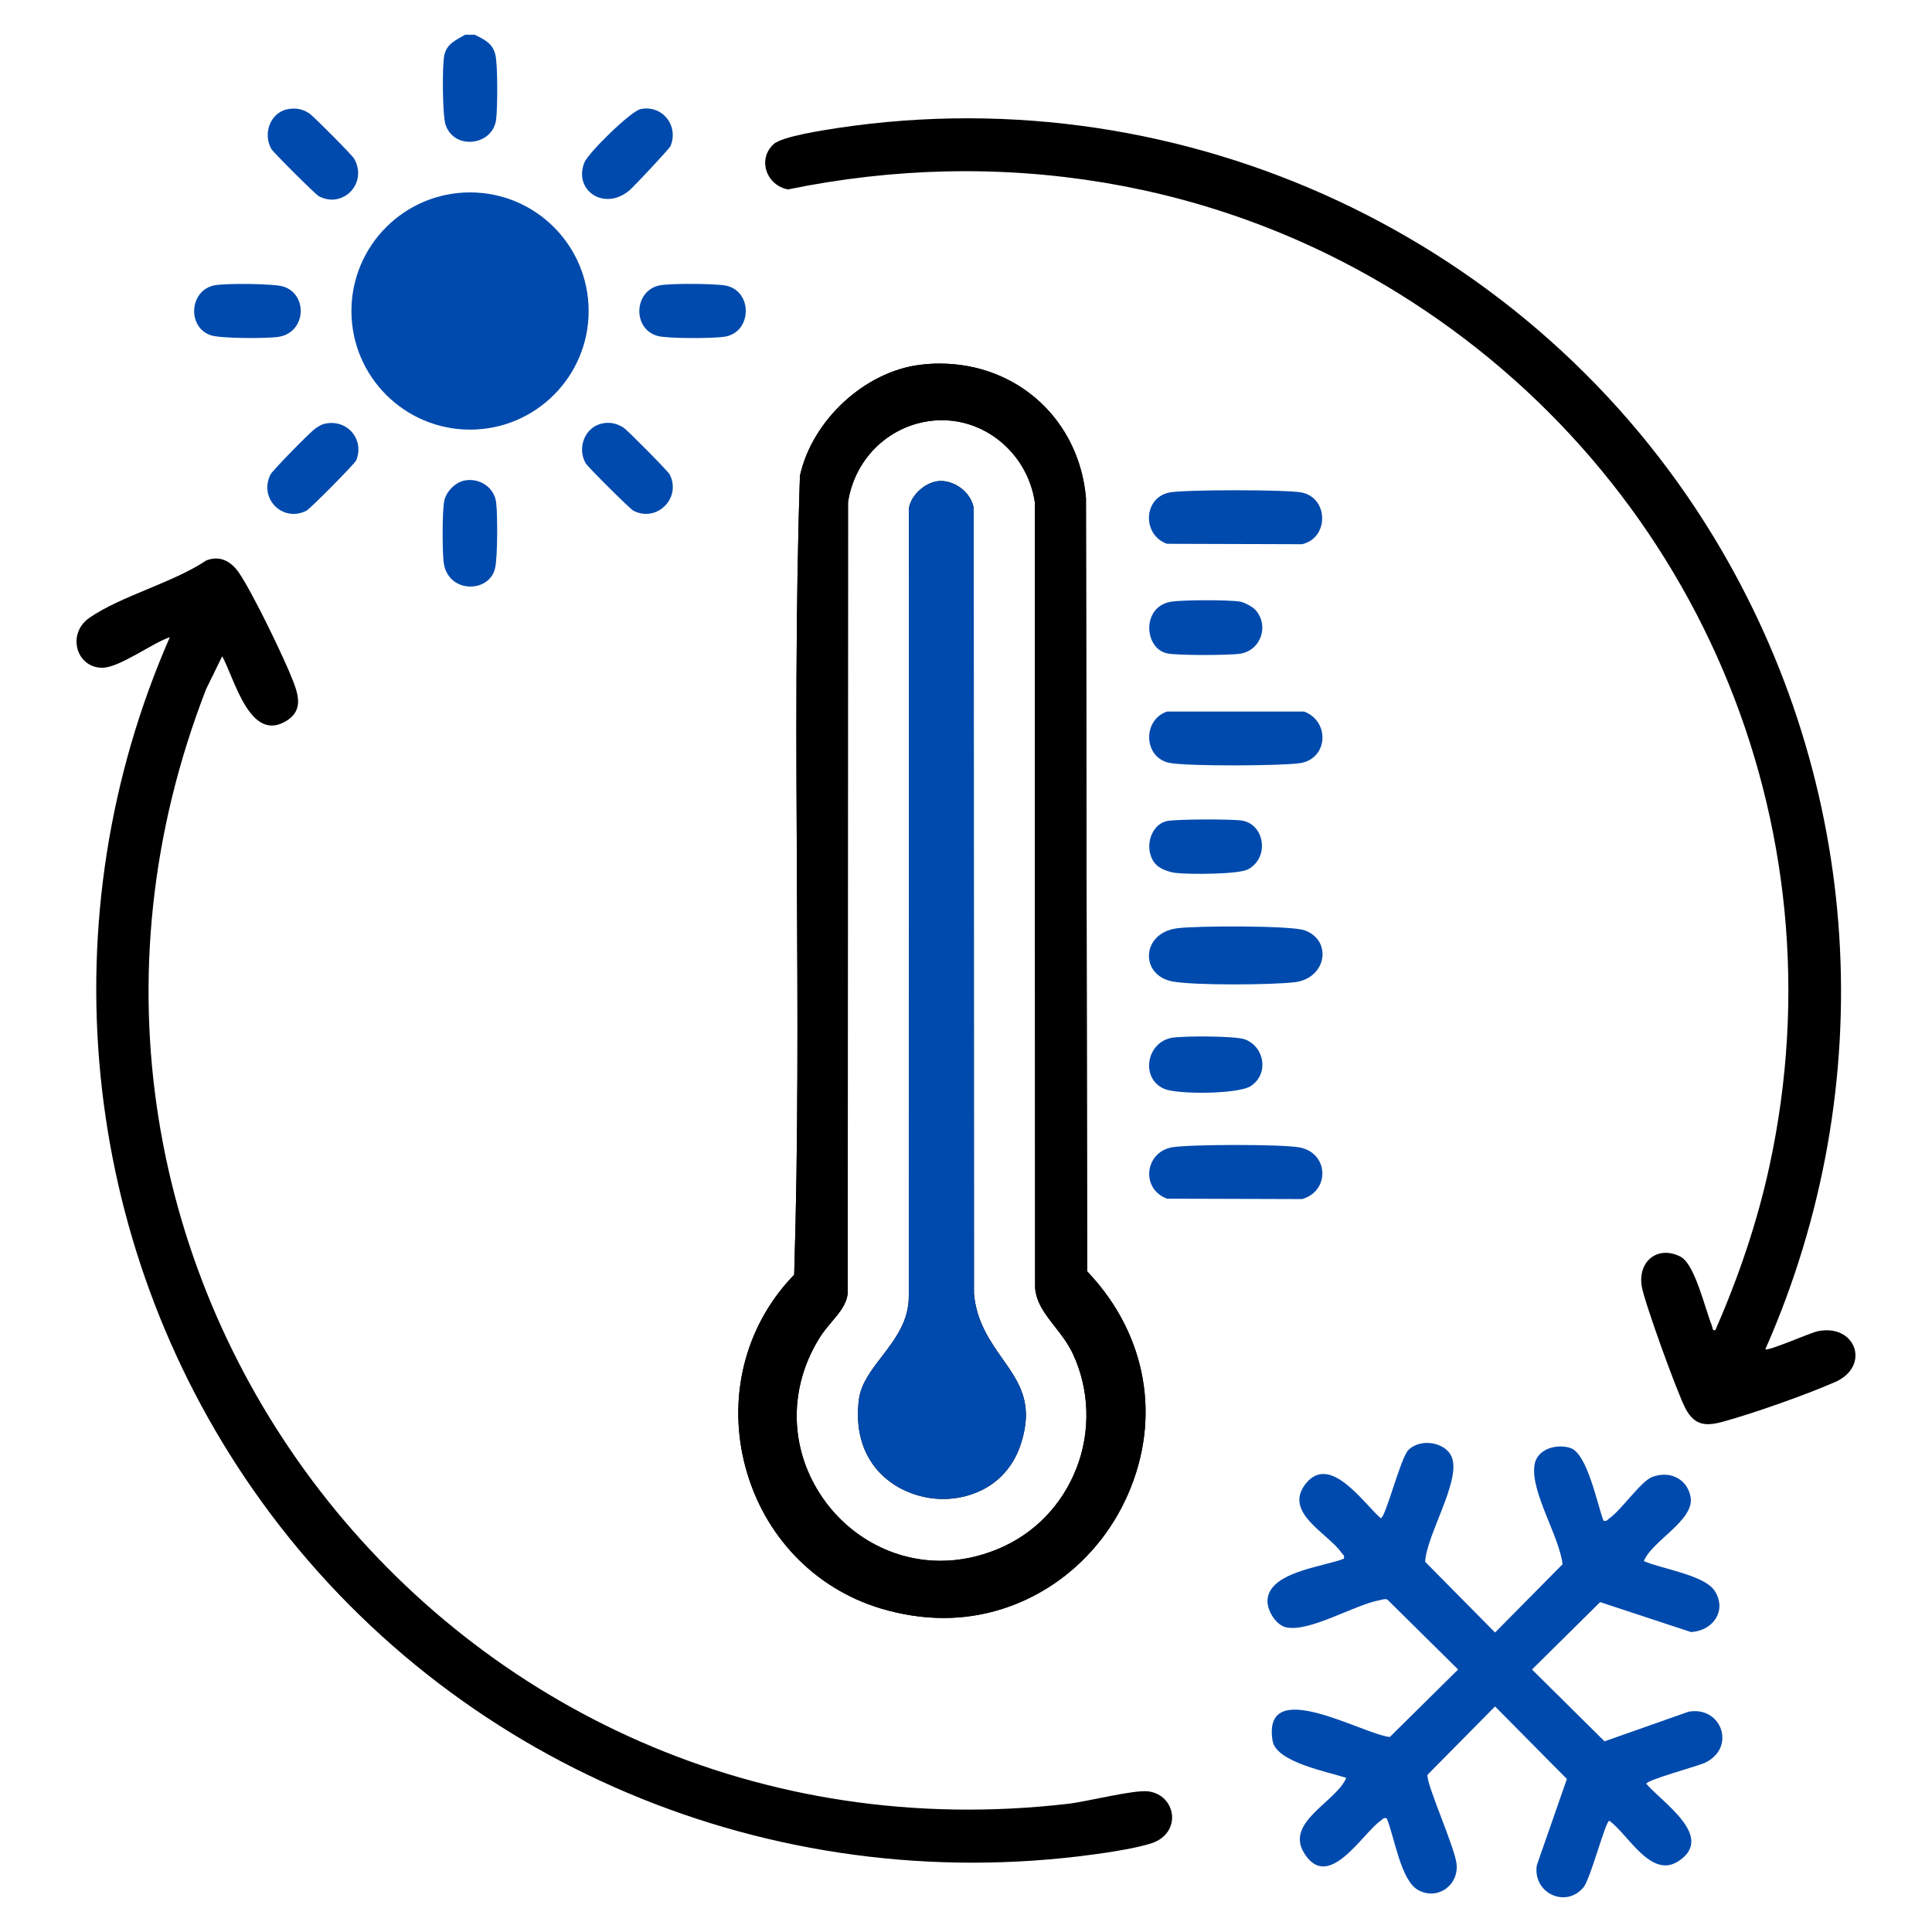 <svg xmlns="http://www.w3.org/2000/svg" id="Layer_1" data-name="Layer 1" viewBox="0 0 1000 1000"><defs><style>      .cls-1 {        fill: #004aad;      }    </style></defs><path class="cls-1" d="M256.81,61.75c-1.64,13.72-21.82,16.21-26.21,2.73-1.6-4.93-1.77-30.26-.66-35.74,1.25-6.16,6.04-7.95,10.81-10.76h4.93c5.09,2.47,9.55,4.54,10.81,10.76,1.17,5.67,1.05,26.87.33,33.01Z"></path><path class="cls-1" d="M304.68,160.99c0,33.9-27.49,61.38-61.38,61.38s-61.4-27.49-61.4-61.38,27.49-61.4,61.4-61.4,61.38,27.49,61.38,61.4Z"></path><path class="cls-1" d="M347.06,75.59c-.6,1.44-19.13,21.18-21.34,23.01-13.17,10.89-29.05-.23-23.21-14.56,2.01-4.91,24.04-26.62,29.15-27.61,11.24-2.16,19.74,8.57,15.41,19.17Z"></path><path class="cls-1" d="M184.36,238.29c-.74,1.77-23.73,25-25.72,26.03-12.14,6.27-24.8-6.1-18.67-18.65,1.03-2.14,20.52-21.94,23.09-23.75,1.91-1.36,3.51-2.38,5.92-2.77,11.34-1.85,19.68,8.67,15.39,19.15Z"></path><path class="cls-1" d="M256.24,294.15c-3.1,13.17-24.67,13-26.6-3.14-.72-5.94-.8-26.27.31-31.78.97-4.77,5.71-9.59,10.5-10.52,7.74-1.48,15.43,3.53,16.37,11.44.74,6.33.8,28.23-.58,34Z"></path><path class="cls-1" d="M143.89,174.4c-6.12.86-29.42.86-34.7-.84-12.37-4.03-11.36-23.23,1.81-25.88,5.46-1.11,30.79-.95,35.74.66,12.78,4.15,11.81,23.97-2.86,26.07Z"></path><path class="cls-1" d="M375.43,174.22c-5.69,1.03-29.56,1.09-34.88-.29-13.31-3.45-12.67-23.5.95-26.25,5.2-1.05,29.91-.99,34.88.29,13.33,3.45,12.65,23.81-.95,26.25Z"></path><path class="cls-1" d="M165.11,101.62c-1.73-.88-23.67-22.72-24.71-24.59-4.48-7.93-.39-19.08,8.85-20.58,4.03-.66,7.35-.04,10.79,2.2,2.1,1.36,22.25,21.65,23.3,23.52,7.09,12.61-5.69,25.93-18.22,19.45Z"></path><path class="cls-1" d="M327.81,264.32c-1.73-.88-23.67-22.72-24.71-24.59-4.5-7.97-.37-18.84,8.83-20.6,3.92-.74,7.48.06,10.81,2.22,2.07,1.34,22.99,22.49,23.87,24.2,6.25,12.12-6.53,25.1-18.8,18.78Z"></path><path d="M949.83,715.34c-15.02,6.61-41.46,15.9-57.31,20.34-8.87,2.47-15.08,2.75-20.05-6.51-4.17-7.77-21.51-55.55-22.74-63.56-1.97-12.88,8.38-21.16,20.09-15.16,7.46,3.8,12.7,26.97,16.21,35.58.47,1.17.14,2.81,1.81,2.47,11.98-27.28,21.65-55.63,28-84.82,38.6-177.66-38.87-357.02-192.01-451.86-94.68-58.63-206.68-76.26-315.95-53.78-11.03-1.99-16.04-15.45-7.52-23.38,4.38-4.09,26.4-7.37,33.46-8.44,180-27.03,359.64,57.38,453.32,211.94,77.26,127.47,86.9,283.55,26.6,420.21,1.25,1.17,23.28-8.53,27.03-9.31,19.8-4.17,27.67,18.08,9.06,26.29Z"></path><path d="M595.77,954.15c-9.43,3.02-27.4,5.51-37.63,6.72-167.03,19.86-331.03-52.24-426.86-189.41-90.16-129.07-106.78-296.97-43.37-441.65-9.14,3-26.21,15.94-35.15,15.82-13.5-.18-18.24-17.81-6.39-25.93,16.64-11.4,42.96-17.98,60.38-29.6,6.94-2.75,12.7.33,16.7,6.02,6.94,9.88,23.83,44.78,28.37,56.68,2.75,7.13,4.81,14.85-3.06,19.99-19.25,12.55-27.26-21.26-33.75-33.12l-8.3,16.95c-116.75,300.32,125.39,614.42,446.36,576.99,9.59-1.11,33.96-7.35,41.25-6.41,14.63,1.89,17.67,21.78,1.46,26.95Z"></path><path class="cls-1" d="M882.94,912.2c-3.8,1.93-30.81,9.1-30.81,11.09,8.28,9.72,35.85,27.49,16.62,40.06-14.2,9.29-25.88-13.72-35.74-20.93-2.03,0-9.72,30.18-13.48,34.57-9.37,10.99-26.44,2.57-24.04-11.65l15.53-44.54-37.18-37.55-34.94,35.35c-1.05,4.11,14.09,37.39,15.02,46.18,1.17,11.11-9.84,18.92-19.76,13.58-9.22-4.95-12.35-27.61-16.39-37.2-1.87-.49-2.05.49-3.1,1.21-9.57,6.59-27.28,37.49-39.83,16.48-9.51-15.9,16.89-26.32,21.98-38.64-9.37-3.1-36.32-8.05-38.13-19.17-5.57-34.35,46.55-3.37,60.68-1.97l35.35-34.94-36.61-36.18c-1.44-.58-2.71.08-4.09.33-12.74,2.3-36.42,16.76-48.38,14.01-5.28-1.21-9.82-8.75-9.59-13.89.62-14.73,28.62-17.4,39.52-21.59.51-1.89-.49-2.05-1.21-3.1-7.01-10.11-30.34-20.83-18.53-35.74,12.59-15.9,30.05,10.27,38.85,17.87,2.38,0,10.21-30.98,14.15-35.13,6.31-6.68,20.23-4.29,22.88,4.27,3.88,12.47-13.37,39.73-14.05,53.41l36.18,36.61,34.94-35.35c-1.68-14.54-16.72-37.57-14.52-51.44,1.31-8.24,11.26-10.99,18.47-8.77,8.85,2.73,13.99,29.15,17.21,37.66,1.87.49,2.03-.49,3.08-1.21,6-4.15,16.29-19.02,21.88-21.28,8.94-3.64,18.32.53,20.13,10.13,2.3,12.18-20.21,22.91-24.16,33.3,9.22,4.09,31.57,7.13,36.79,15.61,6.31,10.25-1.19,20.54-12.43,21.1l-47-15.49-35.27,34.88,37.55,37.18,43.47-15.33c17.01-3.08,24.67,18.26,8.96,26.21Z"></path><g><path class="cls-1" d="M670.16,508.39c-11.73,1.44-52.43,1.73-63.4-.41-16.66-3.2-16.23-24.8,2.24-27.47,9.26-1.36,58.88-1.54,66.15.99,14.63,5.09,11.57,24.88-4.99,26.89Z"></path><path class="cls-1" d="M672.67,395.04c-10,1.4-58.26,1.66-67.4-.18-13.33-2.69-14.13-22.08-1.25-26.56h70.98c13.58,5.07,12.43,24.65-2.32,26.75Z"></path><path class="cls-1" d="M673.94,281.68l-69.93-.21c-12.9-4.64-12.33-23.81,1.25-26.56,7.6-1.54,60.85-1.54,68.45,0,14.07,2.83,14.22,23.58.23,26.77Z"></path><path class="cls-1" d="M673.94,620.64l-69.93-.21c-13.78-5.22-11.34-24.04,2.49-26.56,9.1-1.64,56.9-1.66,65.98,0,15.39,2.79,16.02,22.66,1.46,26.77Z"></path><path class="cls-1" d="M647.46,562.11c-6.45,4.27-37.51,4.44-44.62,1.56-12.59-5.07-9.74-24.06,3.66-26.5,5.77-1.05,33.26-1.03,38.02.86,10.13,3.99,12.31,17.87,2.94,24.08Z"></path><path class="cls-1" d="M641.87,338.36c-5.61.86-32.77.97-37.86-.18-11.96-2.67-13.21-24.38,2.28-26.77,5.98-.92,29.73-.99,35.6-.02,2.03.33,6.29,2.61,7.66,4.05,7.6,7.97,3.29,21.24-7.68,22.93Z"></path><path class="cls-1" d="M646.16,449.89c-5.01,2.79-30.73,2.71-37.49,1.95-3.18-.37-7.81-1.87-10.07-4.11-6.84-6.84-3.88-20.67,5.4-22.74,4.64-1.05,34.25-1.11,39.11-.21,11.42,2.1,14.09,18.96,3.04,25.1Z"></path></g><g><path d="M563.81,659.2l-1.09-1.17-.62-400.2c-3.47-40.37-35.31-69.64-75.78-69.64-3.27,0-6.61.21-9.92.62-28.68,3.43-56,28.62-62.35,57.44-2.3,69.44-1.93,140.39-1.56,209.02.35,66.62.72,135.52-1.38,202.98l-.04,1.56-1.09,1.13c-24.59,26.09-33.63,62.84-24.16,98.32,9.47,35.5,35.62,62.88,69.95,73.24,10.95,3.29,21.96,4.97,32.72,4.97,40.94,0,78.39-25.17,95.38-64.11,17.19-39.4,9.7-82.09-20.07-114.16ZM557.17,759.96c-7.48,19.23-21.96,34.08-40.78,41.87-9.72,4.01-19.68,6.04-29.62,6.04-26.89,0-51.87-15.12-65.22-39.46-13.25-24.18-12.1-52.82,3.06-76.6,1.79-2.77,3.88-5.26,5.92-7.68,4.15-4.91,7.72-9.14,8.26-14.91l.14-409.24.04-.31c3.68-23.13,22.29-40.43,45.3-42.07,1.11-.06,2.24-.1,3.35-.1,23.67,0,44.29,18.14,47.97,42.2l.04.31.14,406.73c.7,7.74,5.28,13.6,10.15,19.82,3.37,4.31,6.86,8.77,9.39,14.15,8.65,18.49,9.33,40.1,1.87,59.27Z"></path><path d="M563.81,659.2l-1.09-1.17-.62-400.2c-3.47-40.37-35.31-69.64-75.78-69.64-3.27,0-6.61.21-9.92.62-28.68,3.43-56,28.62-62.35,57.44-2.3,69.44-1.93,140.39-1.56,209.02.35,66.62.72,135.52-1.38,202.98l-.04,1.56-1.09,1.13c-24.59,26.09-33.63,62.84-24.16,98.32,9.47,35.5,35.62,62.88,69.95,73.24,10.95,3.29,21.96,4.97,32.72,4.97,40.94,0,78.39-25.17,95.38-64.11,17.19-39.4,9.7-82.09-20.07-114.16ZM557.17,759.96c-7.48,19.23-21.96,34.08-40.78,41.87-9.72,4.01-19.68,6.04-29.62,6.04-26.89,0-51.87-15.12-65.22-39.46-13.25-24.18-12.1-52.82,3.06-76.6,1.79-2.77,3.88-5.26,5.92-7.68,4.15-4.91,7.72-9.14,8.26-14.91l.14-409.24.04-.31c3.68-23.13,22.29-40.43,45.3-42.07,1.11-.06,2.24-.1,3.35-.1,23.67,0,44.29,18.14,47.97,42.2l.04.31.14,406.73c.7,7.74,5.28,13.6,10.15,19.82,3.37,4.31,6.86,8.77,9.39,14.15,8.65,18.49,9.33,40.1,1.87,59.27Z"></path><path d="M528.33,747.57c-6.86,20.87-25.19,28.31-40.06,28.31-13.15,0-25.84-5.51-33.96-14.75-8.28-9.45-11.63-22.19-9.72-36.87,1.09-8.14,6.29-14.89,11.79-22.06,6.96-9.08,14.17-18.47,14.01-31.66l.02-406.67c.31-6.45,7.46-13.72,14.69-14.77.64-.1,1.29-.14,1.95-.14,7.91,0,15.78,6.55,16.95,14.07l.12,406.52.02.18c1.29,14.48,8.42,24.59,14.71,33.53,8.79,12.47,16.39,23.23,9.47,44.31Z"></path><path class="cls-1" d="M528.33,747.57c-6.86,20.87-25.19,28.31-40.06,28.31-13.15,0-25.84-5.51-33.96-14.75-8.28-9.45-11.63-22.19-9.72-36.87,1.09-8.14,6.29-14.89,11.79-22.06,6.96-9.08,14.17-18.47,14.01-31.66l.02-406.67c.31-6.45,7.46-13.72,14.69-14.77.64-.1,1.29-.14,1.95-.14,7.91,0,15.78,6.55,16.95,14.07l.12,406.52.02.18c1.29,14.48,8.42,24.59,14.71,33.53,8.79,12.47,16.39,23.23,9.47,44.31Z"></path></g></svg>